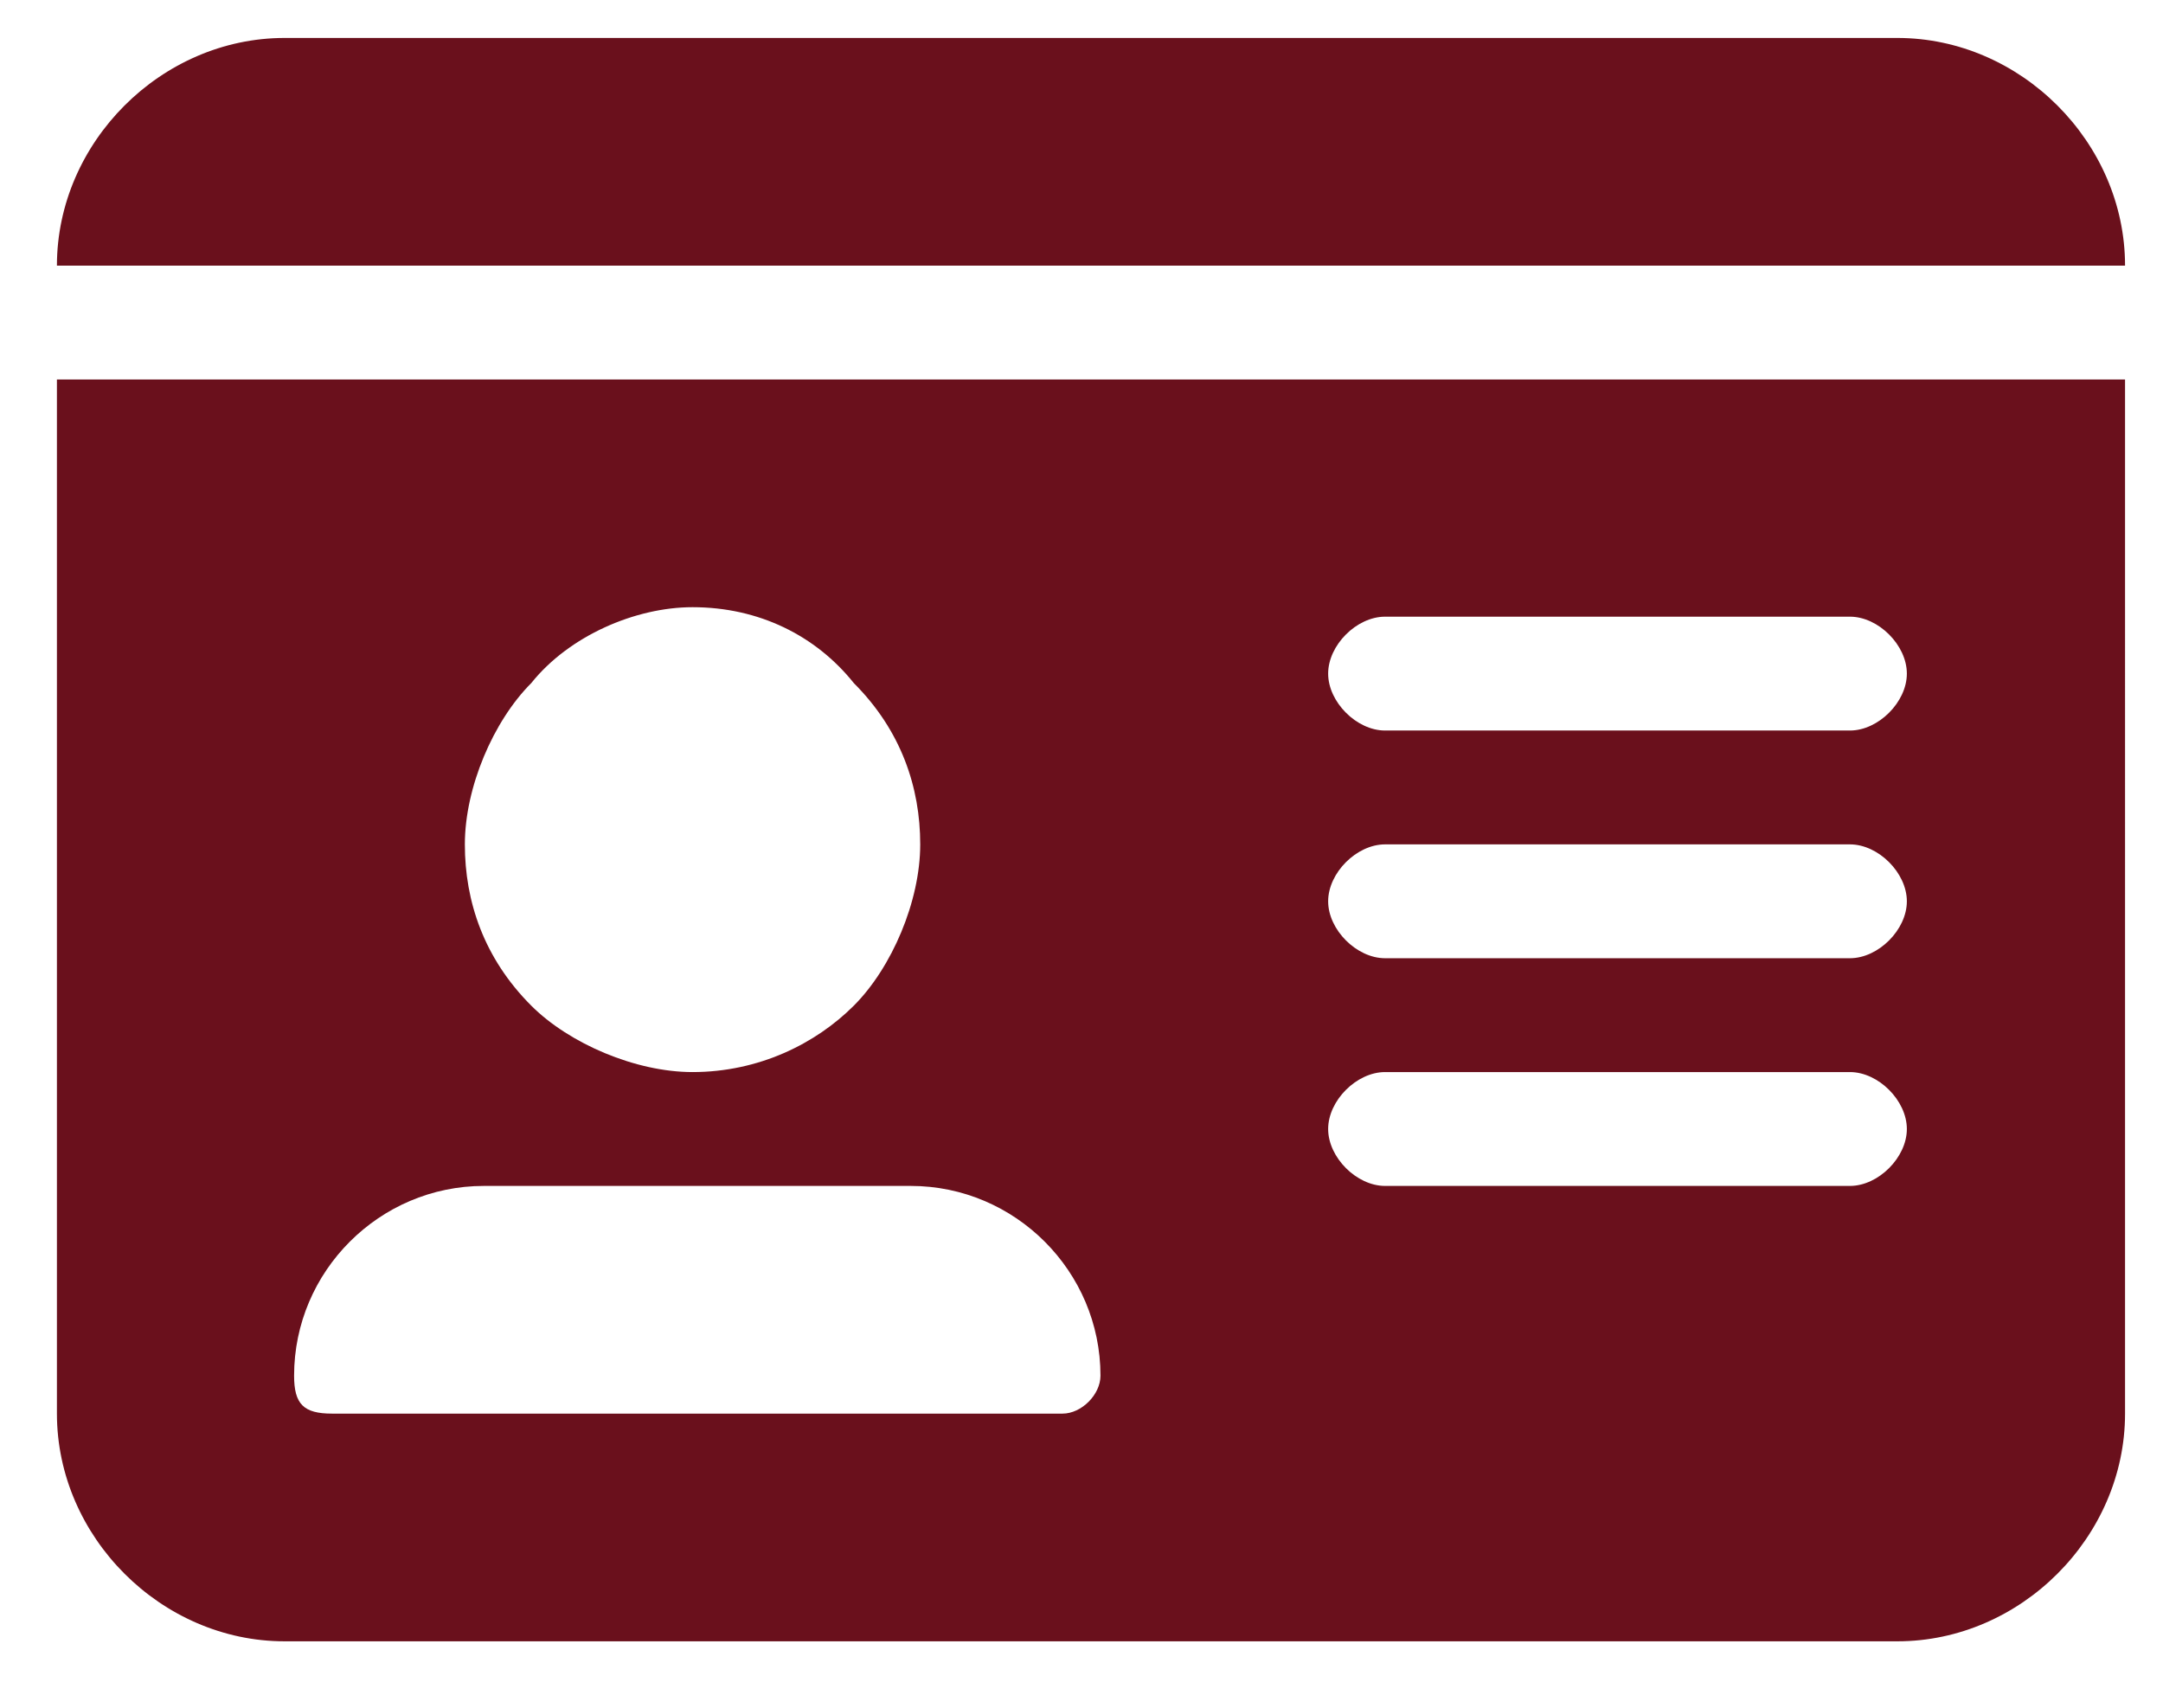 <?xml version="1.0" encoding="UTF-8"?> <!-- Generator: Adobe Illustrator 24.3.0, SVG Export Plug-In . SVG Version: 6.00 Build 0) --> <svg xmlns="http://www.w3.org/2000/svg" xmlns:xlink="http://www.w3.org/1999/xlink" version="1.1" id="Layer_1" x="0px" y="0px" viewBox="0 0 22.8 18" style="enable-background:new 0 0 22.8 18;" xml:space="preserve"> <style type="text/css"> .st0{display:none;fill:#6A101C;} .st1{fill:#6A101C;} </style> <path class="st0" d="M-54.8-40.5l1-1c-0.7-0.6-1.5-1.1-2.3-1.5l-0.6,1.3C-56-41.4-55.4-41-54.8-40.5z M-52.8-40.5l-1,1 c0.5,0.6,1,1.3,1.4,2l1.3-0.5C-51.6-38.9-52.2-39.7-52.8-40.5z M-64-42.4c0.7-0.2,1.4-0.4,2.2-0.4v-1.4c-0.9,0.1-1.9,0.2-2.7,0.5 L-64-42.4z M-60.4-42.8c0.8,0.1,1.6,0.2,2.4,0.5l0.6-1.3c-0.9-0.3-1.9-0.5-3-0.6V-42.8z M-68.4-27c-0.5-0.6-1-1.3-1.3-2l-1.3,0.5 c0.4,0.9,1,1.8,1.7,2.5L-68.4-27z M-52-36.1c0.2,0.7,0.4,1.4,0.4,2.2h1.4c-0.1-0.9-0.2-1.9-0.5-2.7L-52-36.1z M-61.8-23.7 c-0.8-0.1-1.6-0.2-2.4-0.5l-0.6,1.3c0.9,0.3,1.9,0.5,3,0.6L-61.8-23.7L-61.8-23.7z M-58.2-24.1c-0.7,0.2-1.4,0.4-2.2,0.4v1.4 c0.9-0.1,1.9-0.2,2.7-0.5L-58.2-24.1z M-51.5-32.5c-0.1,0.8-0.2,1.6-0.5,2.4l1.3,0.6c0.3-0.9,0.5-1.9,0.6-3L-51.5-32.5L-51.5-32.5z M-52.6-28.8c-0.3,0.7-0.8,1.3-1.2,1.8l1,1c0.6-0.7,1.1-1.5,1.5-2.3L-52.6-28.8z M-67.4-40.5c0.6-0.5,1.3-1,2-1.3l-0.5-1.3 c-0.9,0.4-1.8,1-2.5,1.7L-67.4-40.5z M-54.8-26c-0.6,0.5-1.3,1-2,1.3l0.5,1.3c0.9-0.4,1.8-1,2.5-1.7L-54.8-26z M-69.6-37.6 c0.3-0.7,0.8-1.3,1.2-1.8l-1-1c-0.6,0.7-1.1,1.5-1.5,2.3L-69.6-37.6z M-70.7-33.9c0.1-0.8,0.2-1.6,0.5-2.4l-1.3-0.6 c-0.3,0.9-0.5,1.9-0.6,3H-70.7z M-70.7-32.5h-1.4c0.1,0.9,0.2,1.9,0.5,2.7l1.3-0.5C-70.5-31-70.6-31.8-70.7-32.5z M-65.5-24.7 l-0.6,1.3c-0.8-0.4-1.6-0.9-2.3-1.5l1-1C-66.8-25.5-66.2-25.1-65.5-24.7z"></path> <circle class="st0" cx="-61.1" cy="-28.4" r="1.2"></circle> <path class="st0" d="M-60.8-30.7h-0.7c-0.3,0-0.5-0.2-0.5-0.5c0-3.2,3.4-2.8,3.4-4.8c0-0.9-0.8-1.8-2.5-1.8c-1.3,0-2,0.4-2.6,1.3 c-0.2,0.2-0.5,0.3-0.7,0.1l-0.6-0.4c-0.2-0.2-0.3-0.5-0.1-0.8c0.9-1.2,2.1-2,4-2c2.3,0,4.3,1.3,4.3,3.6c0,3-3.4,2.8-3.4,4.8 C-60.2-31-60.5-30.7-60.8-30.7z"></path> <path class="st0" d="M6.8-26.4c0.5,0,1.1,0.2,1.4,0.6c0.4,0.4,0.6,0.9,0.6,1.4c0,0.5-0.2,1.1-0.6,1.4c-0.4,0.4-0.9,0.6-1.4,0.6 c-0.5,0-1.1-0.2-1.4-0.6c-0.4-0.4-0.6-0.9-0.6-1.4c0-0.5,0.2-1.1,0.6-1.4C5.8-26.2,6.3-26.4,6.8-26.4z M-8.9-24.3 c0-0.5,0.2-1.1,0.6-1.4c0.4-0.4,0.9-0.6,1.4-0.6c0.5,0,1.1,0.2,1.4,0.6c0.4,0.4,0.6,0.9,0.6,1.4c0,0.5-0.2,1.1-0.6,1.4 c-0.4,0.4-0.9,0.6-1.4,0.6c-0.5,0-1.1-0.2-1.4-0.6C-8.7-23.3-8.9-23.8-8.9-24.3z M4.1-35.3h2.2L9.6-32v0.8H4.1V-35.3z M-11.6-42.1 c-1.1,0-2,0.9-2,2v13.7c0,1.1,0.9,2,2,2h0.7c0,2.3,1.8,4.1,4.1,4.1s4.1-1.8,4.1-4.1h5.5c0,2.3,1.8,4.1,4.1,4.1s4.1-1.8,4.1-4.1h1.4 c0.8,0,1.4-0.6,1.4-1.4c0-0.8-0.6-1.4-1.4-1.4v-2.7v-1.4V-32c0-0.7-0.3-1.4-0.8-1.9l-3.3-3.3C7.7-37.7,7-38,6.3-38H4.1v-2 c0-1.1-0.9-2-2-2H-11.6z"></path> <path class="st0" d="M37.1-39.9h2.4c0.8,0,1.5,0.7,1.5,1.5s-0.7,1.5-1.5,1.5h-6c-0.8,0-1.5-0.7-1.5-1.5v-6c0-0.8,0.7-1.5,1.5-1.5 c0.8,0,1.5,0.7,1.5,1.5v2.4l0.8-0.8c4.1-4.1,10.7-4.1,14.9,0s4.1,10.7,0,14.9s-10.7,4.1-14.9,0c-0.6-0.6-0.6-1.5,0-2.1 s1.5-0.6,2.1,0c2.9,2.9,7.7,2.9,10.6,0s2.9-7.7,0-10.6s-7.7-2.9-10.6,0L37.1-39.9z"></path> <path class="st1" d="M14,11.9c0-0.3,0.3-0.6,0.6-0.6h4.9c0.3,0,0.6,0.3,0.6,0.6c0,0.3-0.3,0.6-0.6,0.6h-4.9 C14.3,12.5,14,12.2,14,11.9z M14,9.5c0-0.3,0.3-0.6,0.6-0.6h4.9c0.3,0,0.6,0.3,0.6,0.6c0,0.3-0.3,0.6-0.6,0.6h-4.9 C14.3,10.1,14,9.8,14,9.5z M14,7.1c0-0.3,0.3-0.6,0.6-0.6h4.9c0.3,0,0.6,0.3,0.6,0.6c0,0.3-0.3,0.6-0.6,0.6h-4.9 C14.3,7.7,14,7.4,14,7.1z M7.3,6.4C8,6.4,8.6,6.7,9,7.2c0.5,0.5,0.7,1.1,0.7,1.7c0,0.6-0.3,1.3-0.7,1.7C8.6,11,8,11.3,7.3,11.3 c-0.6,0-1.3-0.3-1.7-0.7c-0.5-0.5-0.7-1.1-0.7-1.7c0-0.6,0.3-1.3,0.7-1.7C6,6.7,6.7,6.4,7.3,6.4z M3.1,14.5c0-1.1,0.9-2,2-2h4.5 c1.1,0,2,0.9,2,2c0,0.2-0.2,0.4-0.4,0.4H3.5C3.2,14.9,3.1,14.8,3.1,14.5z M0.6,4v10.9c0,1.3,1.1,2.4,2.4,2.4h17 c1.3,0,2.4-1.1,2.4-2.4V4H0.6z M0.6,2.8h21.8c0-1.3-1.1-2.4-2.4-2.4h-17C1.7,0.4,0.6,1.5,0.6,2.8z"></path> </svg> 
